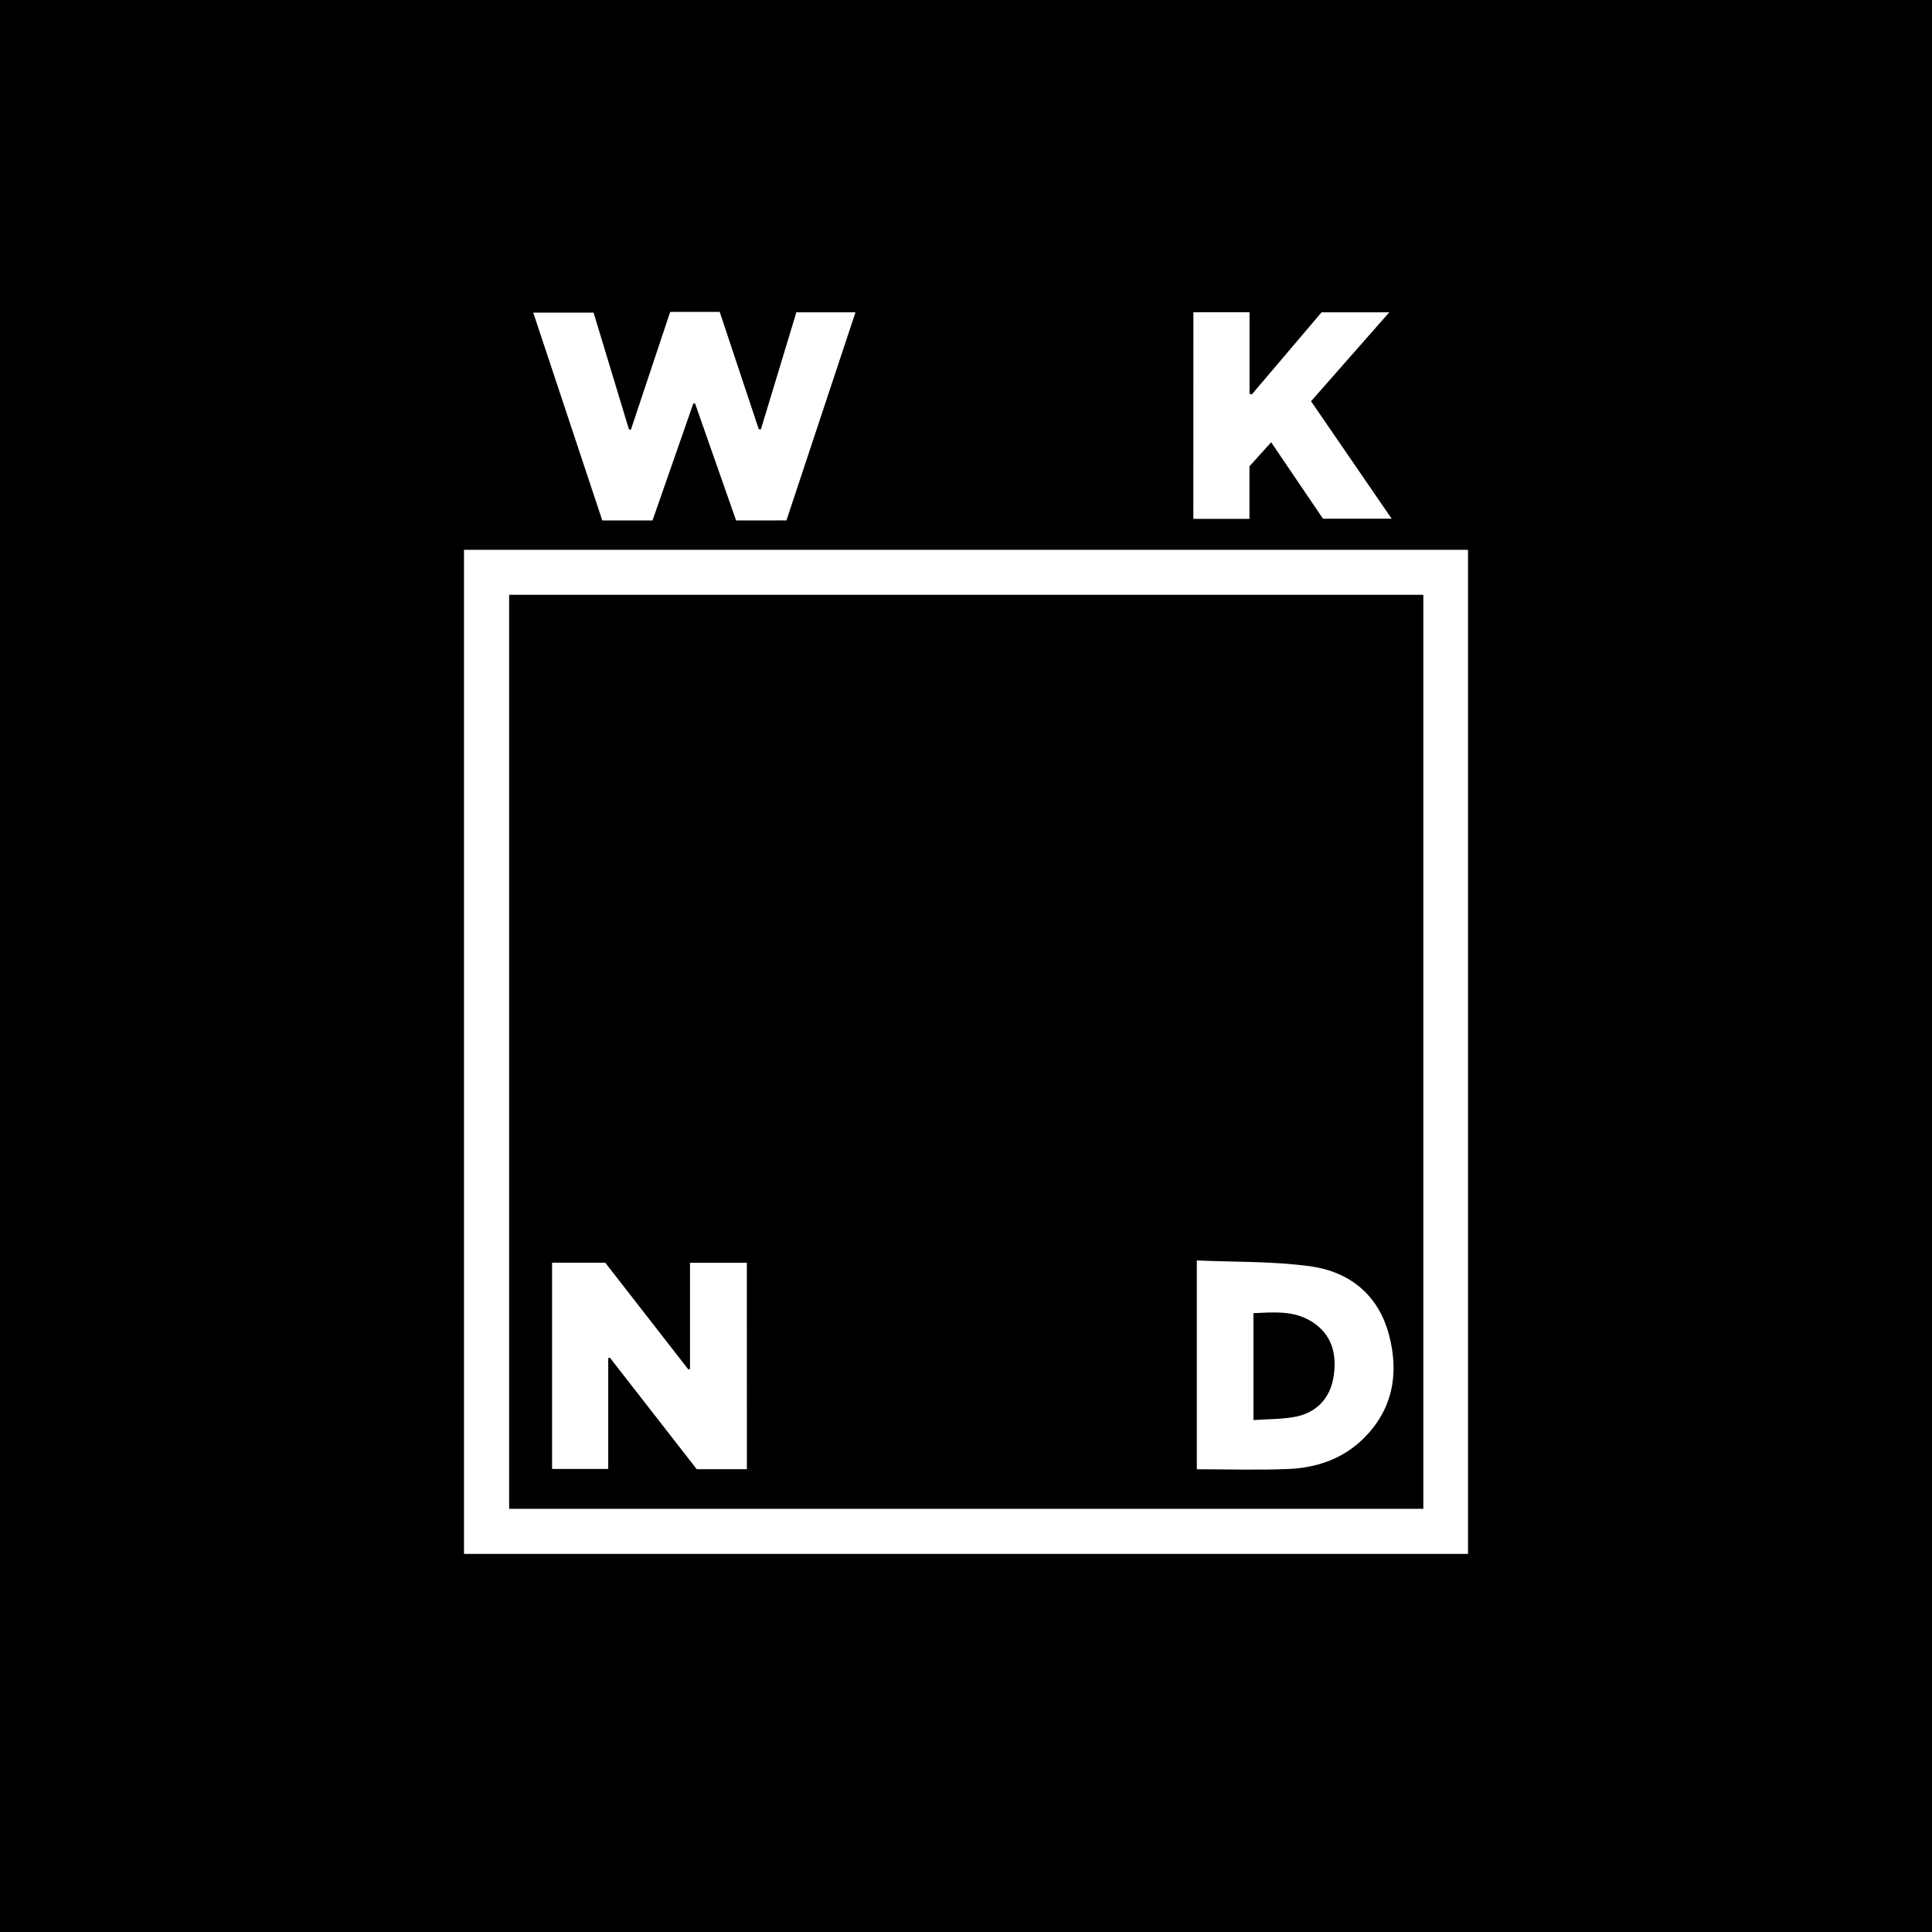 <?xml version="1.0" encoding="utf-8"?>
<!-- Generator: Adobe Illustrator 24.2.3, SVG Export Plug-In . SVG Version: 6.00 Build 0)  -->
<svg version="1.1" id="Layer_1" xmlns="http://www.w3.org/2000/svg" xmlns:xlink="http://www.w3.org/1999/xlink" x="0px" y="0px"
	 viewBox="0 0 700 700" style="enable-background:new 0 0 700 700;" xml:space="preserve">
<style type="text/css">
	.st0{fill:#FFFFFF;}
</style>
<rect width="700" height="700"/>
<g>
	<path class="st0" d="M168.11,563c0-121.39,0-242.48,0-363.79c121.29,0,242.39,0,363.78,0c0,121.16,0,242.33,0,363.79
		C410.76,563,289.58,563,168.11,563z M184.47,215.5c0,110.54,0,220.84,0,331.17c110.58,0,220.89,0,331.23,0
		c0-110.52,0-220.75,0-331.17C405.25,215.5,295.01,215.5,184.47,215.5z"/>
	<path class="st0" d="M266.7,188.57c-4.97-14.16-9.92-28.26-14.86-42.36c-0.21-0.02-0.42-0.03-0.63-0.05
		c-4.91,14.09-9.83,28.18-14.79,42.41c-5.93,0-11.81,0-18.2,0c-8.26-24.85-16.58-49.89-25.02-75.31c7.39,0,14.38,0,21.86,0
		c4.22,13.94,8.51,28.12,12.81,42.29c0.24,0.04,0.48,0.09,0.72,0.13c4.73-14.19,9.46-28.37,14.23-42.68c6,0,11.86,0,17.94,0
		c4.71,14.16,9.43,28.33,14.15,42.5c0.26,0.03,0.51,0.06,0.77,0.09c4.28-14.12,8.55-28.24,12.86-42.44c7.05,0,13.87,0,21.42,0
		c-8.39,25.28-16.69,50.29-25.02,75.41C278.87,188.57,273,188.57,266.7,188.57z"/>
	<path class="st0" d="M432.39,113.13c6.81,0,13.31,0,20.34,0c0,9.9,0,19.71,0,29.51c0.28,0.09,0.56,0.17,0.83,0.26
		c8.43-9.93,16.86-19.85,25.27-29.75c8.02,0,15.88,0,24.54,0c-9.7,11.03-18.98,21.57-28.36,32.23
		c9.73,14.18,19.33,28.15,29.21,42.55c-8.53,0-16.56,0-24.88,0c-6.07-8.95-12.27-18.1-18.78-27.7c-2.71,3.01-5.2,5.78-7.86,8.73
		c0,6.23,0,12.53,0,19.03c-6.87,0-13.46,0-20.33,0C432.39,163.12,432.39,138.3,432.39,113.13z"/>
	<path class="st0" d="M270.61,532.31c-6.07,0-11.94,0-18.17,0c-10.38-13.33-20.92-26.86-31.46-40.39c-0.2,0.06-0.4,0.12-0.61,0.17
		c0,13.3,0,26.59,0,40.14c-6.94,0-13.51,0-20.34,0c0-24.86,0-49.68,0-74.73c6.33,0,12.61,0,19.26,0c9.91,12.73,20,25.69,30.09,38.65
		c0.21-0.04,0.42-0.08,0.62-0.12c0-12.75,0-25.5,0-38.5c7.11,0,13.76,0,20.6,0C270.61,482.41,270.61,507.16,270.61,532.31z"/>
	<path class="st0" d="M433.63,456.68c13.97,0.63,27.77,0.25,41.25,2.14c14.11,1.98,24.51,10.32,28.34,24.67
		c3.78,14.16,1.49,27.29-9.41,37.91c-7.45,7.25-16.87,10.42-27,10.84c-10.94,0.46-21.91,0.1-33.18,0.1
		C433.63,507.43,433.63,482.55,433.63,456.68z M454.15,514.52c5.32-0.38,10.31-0.28,15.12-1.19c7.92-1.5,12.82-6.95,13.96-14.82
		c1.16-7.99-0.65-15.01-7.85-19.6c-6.52-4.16-13.83-3.45-21.23-3.12C454.15,488.64,454.15,501.15,454.15,514.52z"/>
</g>
</svg>
